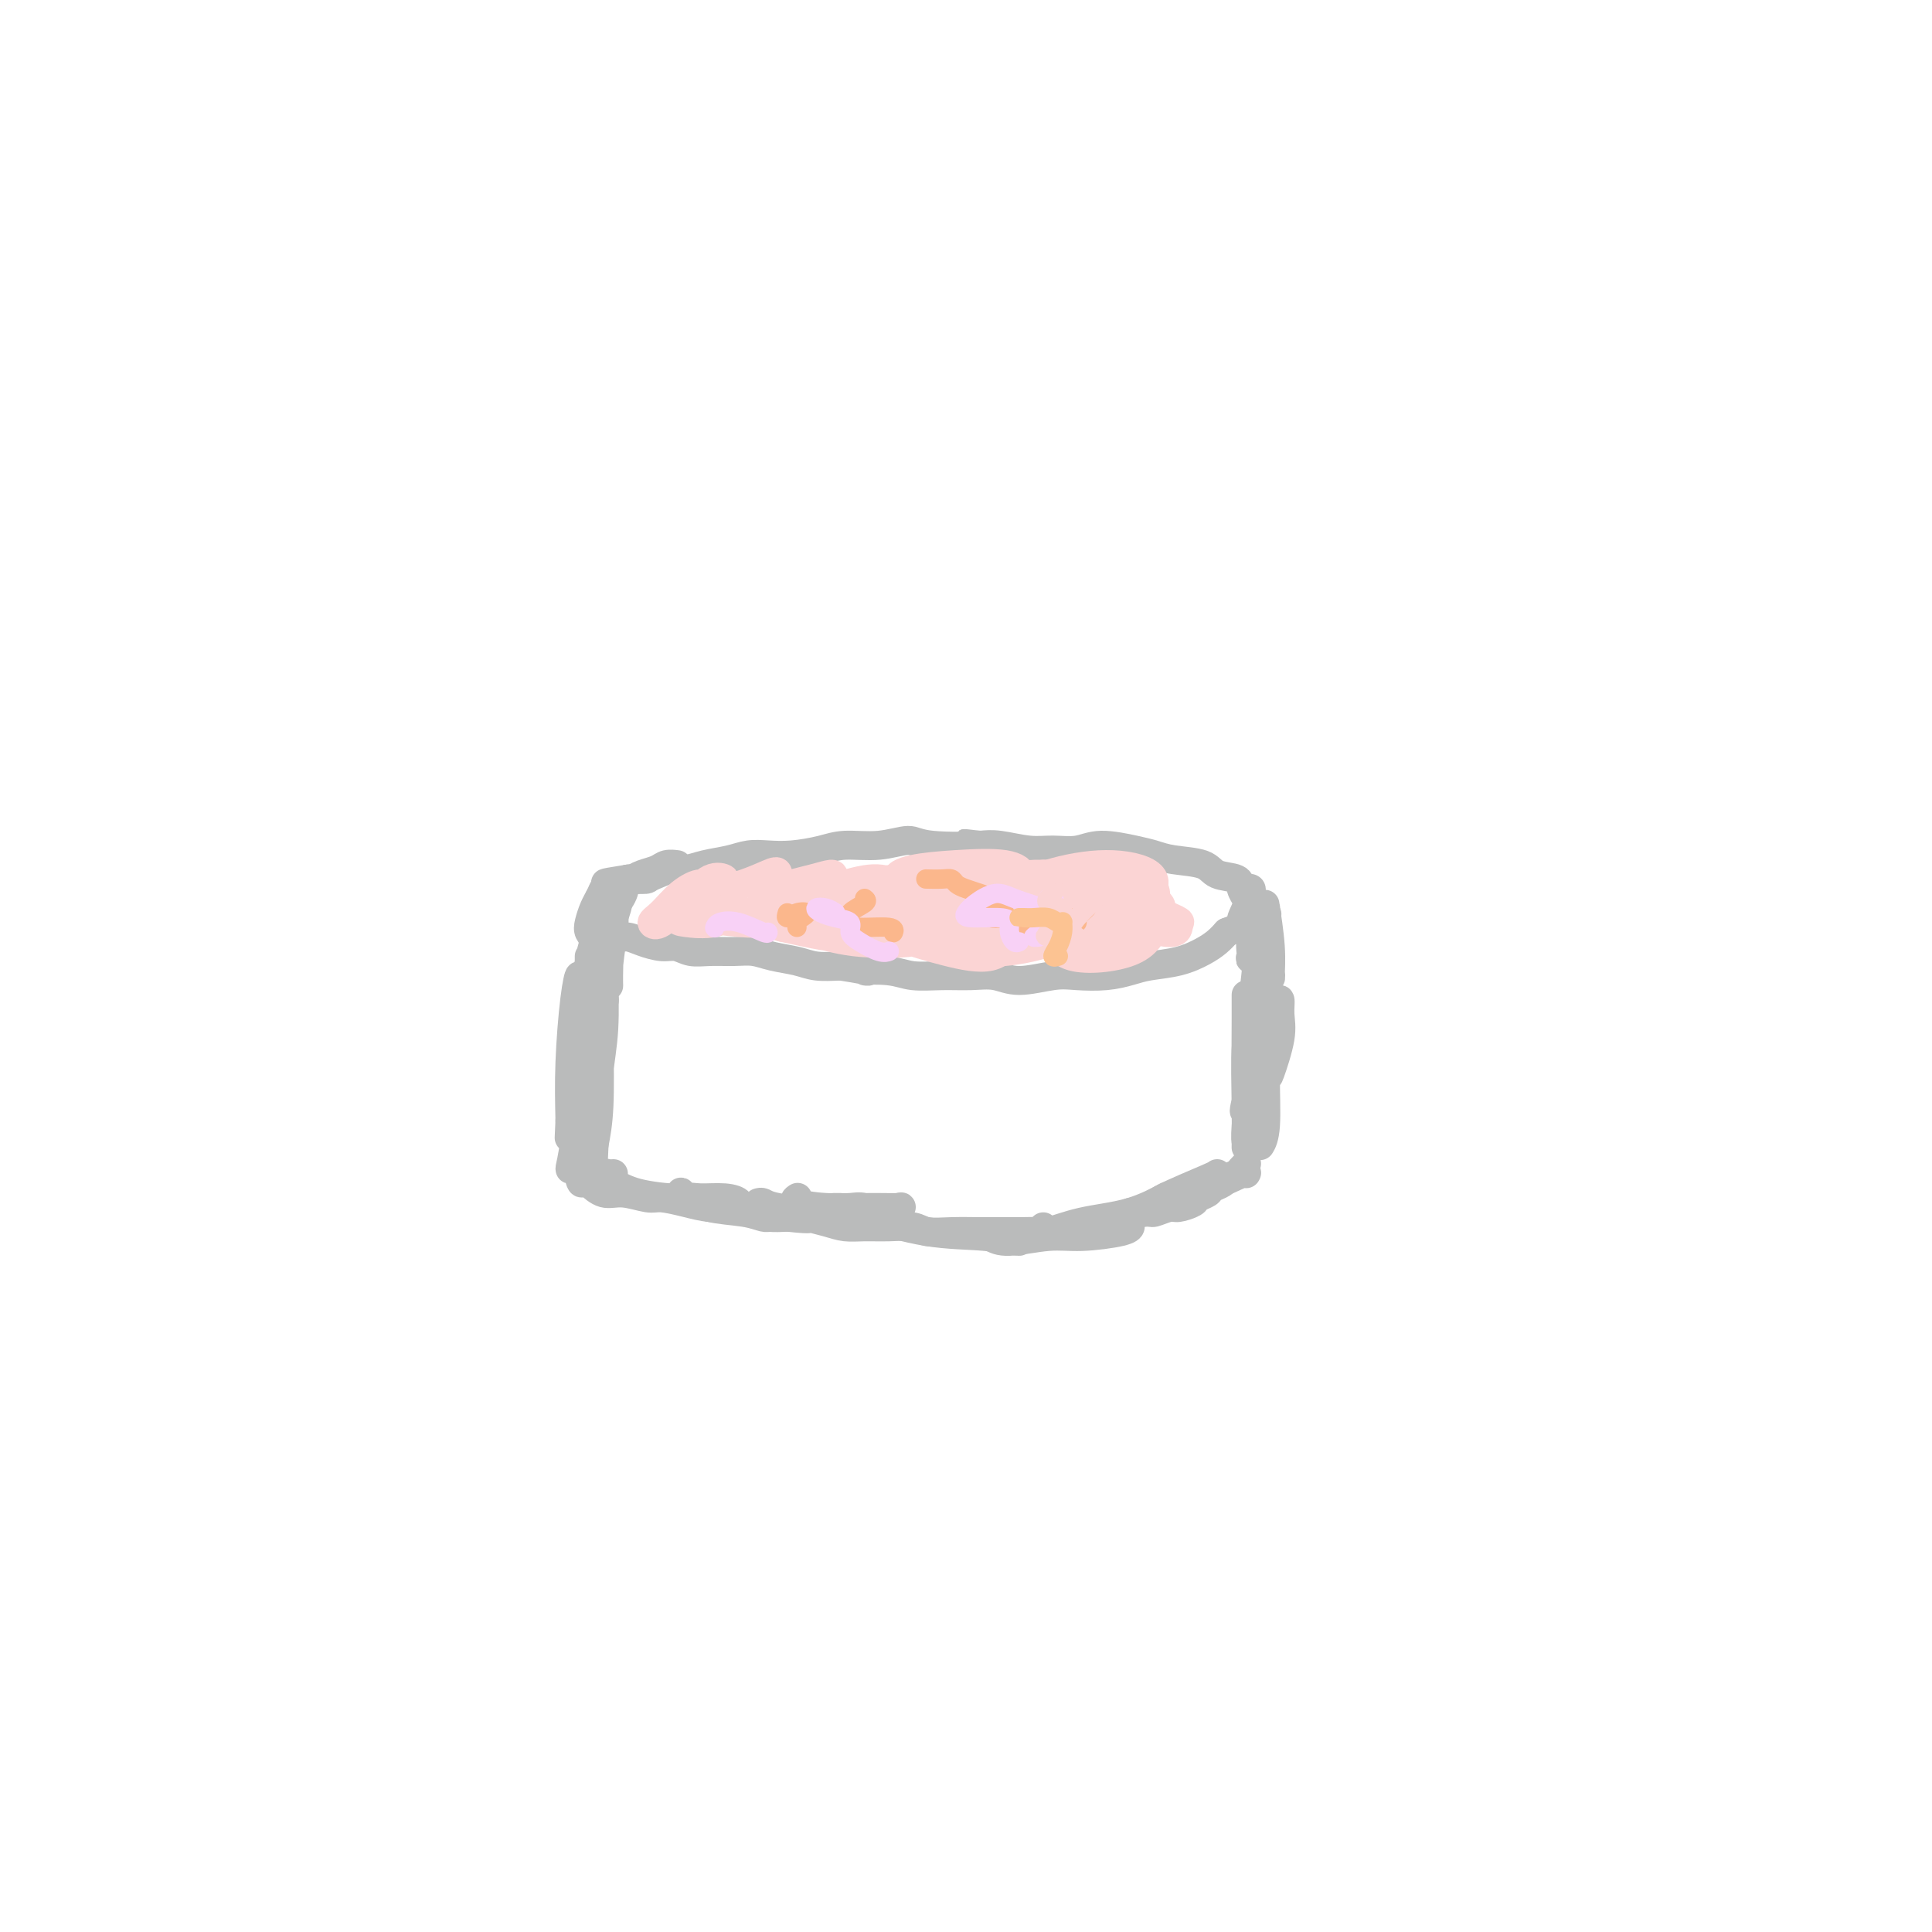 <svg viewBox='0 0 400 400' version='1.1' xmlns='http://www.w3.org/2000/svg' xmlns:xlink='http://www.w3.org/1999/xlink'><g fill='none' stroke='#BABBBB' stroke-width='6' stroke-linecap='round' stroke-linejoin='round'><path d='M122,198c-0.001,0.156 -0.001,0.311 0,1c0.001,0.689 0.004,1.910 0,3c-0.004,1.090 -0.015,2.047 0,2c0.015,-0.047 0.056,-1.099 0,-2c-0.056,-0.901 -0.210,-1.651 0,-3c0.210,-1.349 0.785,-3.297 1,-4c0.215,-0.703 0.071,-0.159 0,1c-0.071,1.159 -0.068,2.934 0,4c0.068,1.066 0.200,1.422 0,2c-0.200,0.578 -0.733,1.376 -1,1c-0.267,-0.376 -0.267,-1.927 0,-3c0.267,-1.073 0.801,-1.669 1,-2c0.199,-0.331 0.064,-0.398 0,0c-0.064,0.398 -0.056,1.261 0,2c0.056,0.739 0.159,1.354 0,2c-0.159,0.646 -0.579,1.323 -1,2'/><path d='M125,195c0.001,0.040 0.001,0.079 0,0c-0.001,-0.079 -0.004,-0.277 0,0c0.004,0.277 0.015,1.028 0,2c-0.015,0.972 -0.058,2.165 0,5c0.058,2.835 0.215,7.312 0,11c-0.215,3.688 -0.804,6.588 -1,9c-0.196,2.412 -0.000,4.338 0,4c0.000,-0.338 -0.195,-2.939 0,-6c0.195,-3.061 0.781,-6.581 1,-10c0.219,-3.419 0.073,-6.736 0,-9c-0.073,-2.264 -0.071,-3.476 0,-4c0.071,-0.524 0.212,-0.361 0,0c-0.212,0.361 -0.779,0.922 -1,4c-0.221,3.078 -0.098,8.675 0,14c0.098,5.325 0.171,10.379 0,14c-0.171,3.621 -0.585,5.811 -1,8'/><path d='M123,237c-0.310,6.560 -0.083,1.958 0,0c0.083,-1.958 0.024,-1.274 0,-1c-0.024,0.274 -0.012,0.137 0,0'/><path d='M125,193c0.017,-0.009 0.034,-0.017 0,0c-0.034,0.017 -0.120,0.060 0,0c0.120,-0.060 0.448,-0.222 1,0c0.552,0.222 1.330,0.829 2,1c0.670,0.171 1.231,-0.094 2,0c0.769,0.094 1.744,0.547 3,1c1.256,0.453 2.793,0.906 4,1c1.207,0.094 2.083,-0.172 3,0c0.917,0.172 1.875,0.781 3,1c1.125,0.219 2.419,0.047 4,0c1.581,-0.047 3.450,0.030 5,0c1.550,-0.030 2.780,-0.165 4,0c1.220,0.165 2.430,0.632 4,1c1.570,0.368 3.500,0.638 5,1c1.500,0.362 2.572,0.818 4,1c1.428,0.182 3.214,0.091 5,0'/><path d='M174,200c8.470,1.326 5.146,1.140 5,1c-0.146,-0.140 2.887,-0.235 5,0c2.113,0.235 3.307,0.800 5,1c1.693,0.200 3.884,0.036 6,0c2.116,-0.036 4.157,0.057 6,0c1.843,-0.057 3.489,-0.263 5,0c1.511,0.263 2.886,0.996 5,1c2.114,0.004 4.965,-0.720 7,-1c2.035,-0.280 3.253,-0.116 5,0c1.747,0.116 4.022,0.183 6,0c1.978,-0.183 3.660,-0.615 5,-1c1.340,-0.385 2.337,-0.722 4,-1c1.663,-0.278 3.992,-0.497 6,-1c2.008,-0.503 3.694,-1.289 5,-2c1.306,-0.711 2.230,-1.346 3,-2c0.770,-0.654 1.385,-1.327 2,-2'/><path d='M254,193c4.491,-1.689 3.217,-1.412 3,-2c-0.217,-0.588 0.622,-2.040 1,-3c0.378,-0.960 0.295,-1.427 0,-2c-0.295,-0.573 -0.802,-1.253 -1,-2c-0.198,-0.747 -0.086,-1.562 -1,-2c-0.914,-0.438 -2.853,-0.498 -4,-1c-1.147,-0.502 -1.503,-1.446 -3,-2c-1.497,-0.554 -4.135,-0.719 -6,-1c-1.865,-0.281 -2.956,-0.678 -4,-1c-1.044,-0.322 -2.041,-0.569 -4,-1c-1.959,-0.431 -4.880,-1.047 -7,-1c-2.120,0.047 -3.438,0.759 -5,1c-1.562,0.241 -3.367,0.013 -5,0c-1.633,-0.013 -3.093,0.189 -5,0c-1.907,-0.189 -4.259,-0.768 -6,-1c-1.741,-0.232 -2.870,-0.116 -4,0'/><path d='M203,175c-6.859,-0.640 -1.005,-0.239 -1,0c0.005,0.239 -5.837,0.315 -9,0c-3.163,-0.315 -3.647,-1.023 -5,-1c-1.353,0.023 -3.576,0.777 -6,1c-2.424,0.223 -5.050,-0.085 -7,0c-1.950,0.085 -3.223,0.562 -5,1c-1.777,0.438 -4.057,0.838 -6,1c-1.943,0.162 -3.549,0.086 -5,0c-1.451,-0.086 -2.748,-0.181 -4,0c-1.252,0.181 -2.460,0.640 -4,1c-1.540,0.360 -3.413,0.622 -5,1c-1.587,0.378 -2.889,0.872 -4,1c-1.111,0.128 -2.030,-0.110 -3,0c-0.970,0.110 -1.992,0.568 -3,1c-1.008,0.432 -2.002,0.838 -3,1c-0.998,0.162 -1.999,0.081 -3,0'/><path d='M130,182c-7.533,1.199 -3.864,0.695 -3,1c0.864,0.305 -1.076,1.419 -2,2c-0.924,0.581 -0.832,0.630 -1,1c-0.168,0.370 -0.595,1.062 -1,2c-0.405,0.938 -0.788,2.121 -1,3c-0.212,0.879 -0.253,1.452 0,2c0.253,0.548 0.799,1.071 1,1c0.201,-0.071 0.057,-0.734 0,-1c-0.057,-0.266 -0.029,-0.133 0,0'/><path d='M258,184c0.423,-0.075 0.845,-0.150 1,0c0.155,0.150 0.042,0.525 0,1c-0.042,0.475 -0.012,1.049 0,2c0.012,0.951 0.006,2.279 0,4c-0.006,1.721 -0.012,3.834 0,5c0.012,1.166 0.043,1.383 0,1c-0.043,-0.383 -0.159,-1.367 0,-3c0.159,-1.633 0.594,-3.914 1,-5c0.406,-1.086 0.785,-0.978 1,-1c0.215,-0.022 0.267,-0.174 0,0c-0.267,0.174 -0.854,0.676 -1,2c-0.146,1.324 0.149,3.471 0,5c-0.149,1.529 -0.741,2.441 -1,3c-0.259,0.559 -0.185,0.766 0,0c0.185,-0.766 0.481,-2.505 1,-4c0.519,-1.495 1.259,-2.748 2,-4'/><path d='M262,190c0.513,-1.308 0.294,-0.579 0,0c-0.294,0.579 -0.664,1.008 -1,3c-0.336,1.992 -0.637,5.547 -1,9c-0.363,3.453 -0.786,6.804 -1,8c-0.214,1.196 -0.218,0.236 0,-1c0.218,-1.236 0.657,-2.748 1,-5c0.343,-2.252 0.589,-5.243 1,-7c0.411,-1.757 0.989,-2.279 1,-2c0.011,0.279 -0.543,1.360 -1,4c-0.457,2.640 -0.816,6.838 -1,10c-0.184,3.162 -0.193,5.287 0,6c0.193,0.713 0.588,0.014 1,-2c0.412,-2.014 0.842,-5.344 1,-8c0.158,-2.656 0.042,-4.638 0,-6c-0.042,-1.362 -0.012,-2.103 0,-1c0.012,1.103 0.006,4.052 0,7'/><path d='M262,205c-0.000,2.788 -0.000,6.757 0,9c0.000,2.243 0.000,2.761 0,2c-0.000,-0.761 -0.001,-2.801 0,-6c0.001,-3.199 0.004,-7.558 0,-11c-0.004,-3.442 -0.015,-5.966 0,-8c0.015,-2.034 0.058,-3.579 0,-3c-0.058,0.579 -0.215,3.282 0,6c0.215,2.718 0.804,5.453 1,7c0.196,1.547 0.000,1.907 0,1c-0.000,-0.907 0.196,-3.080 0,-6c-0.196,-2.920 -0.785,-6.587 -1,-8c-0.215,-1.413 -0.058,-0.573 0,0c0.058,0.573 0.017,0.878 0,1c-0.017,0.122 -0.008,0.061 0,0'/><path d='M140,179c0.185,0.024 0.371,0.049 0,0c-0.371,-0.049 -1.297,-0.171 -2,0c-0.703,0.171 -1.181,0.637 -2,1c-0.819,0.363 -1.977,0.624 -3,1c-1.023,0.376 -1.909,0.867 -3,2c-1.091,1.133 -2.387,2.908 -3,4c-0.613,1.092 -0.544,1.502 0,1c0.544,-0.502 1.565,-1.915 2,-3c0.435,-1.085 0.286,-1.842 0,-2c-0.286,-0.158 -0.710,0.284 -1,1c-0.290,0.716 -0.446,1.706 -1,3c-0.554,1.294 -1.505,2.891 -2,4c-0.495,1.109 -0.535,1.730 0,2c0.535,0.270 1.644,0.188 2,-1c0.356,-1.188 -0.041,-3.482 0,-5c0.041,-1.518 0.521,-2.259 1,-3'/><path d='M128,184c0.221,-1.092 -0.725,-0.322 -1,1c-0.275,1.322 0.123,3.197 0,6c-0.123,2.803 -0.768,6.535 -1,9c-0.232,2.465 -0.053,3.662 0,4c0.053,0.338 -0.021,-0.183 0,-2c0.021,-1.817 0.135,-4.932 0,-7c-0.135,-2.068 -0.521,-3.090 -1,-1c-0.479,2.090 -1.052,7.294 -1,10c0.052,2.706 0.729,2.916 1,3c0.271,0.084 0.135,0.042 0,0'/><path d='M142,180c0.120,0.000 0.240,0.000 0,0c-0.240,-0.000 -0.841,-0.001 -1,0c-0.159,0.001 0.122,0.003 0,0c-0.122,-0.003 -0.648,-0.011 -1,0c-0.352,0.011 -0.531,0.042 -1,0c-0.469,-0.042 -1.229,-0.155 -2,0c-0.771,0.155 -1.554,0.579 -2,1c-0.446,0.421 -0.556,0.840 -1,1c-0.444,0.160 -1.222,0.062 -2,0c-0.778,-0.062 -1.557,-0.088 -2,0c-0.443,0.088 -0.552,0.292 -1,1c-0.448,0.708 -1.236,1.921 -2,3c-0.764,1.079 -1.504,2.022 -2,3c-0.496,0.978 -0.748,1.989 -1,3'/><path d='M124,192c-0.650,1.749 0.225,1.623 1,1c0.775,-0.623 1.448,-1.742 2,-3c0.552,-1.258 0.982,-2.654 1,-4c0.018,-1.346 -0.375,-2.641 -1,-3c-0.625,-0.359 -1.481,0.218 -2,1c-0.519,0.782 -0.699,1.771 -1,3c-0.301,1.229 -0.722,2.700 -1,6c-0.278,3.300 -0.415,8.429 -1,13c-0.585,4.571 -1.620,8.584 -2,11c-0.380,2.416 -0.105,3.234 0,3c0.105,-0.234 0.038,-1.519 0,-4c-0.038,-2.481 -0.049,-6.156 0,-9c0.049,-2.844 0.157,-4.855 0,-5c-0.157,-0.145 -0.581,1.576 -1,5c-0.419,3.424 -0.834,8.550 -1,13c-0.166,4.450 -0.083,8.225 0,12'/><path d='M118,232c-0.204,4.737 -0.216,4.079 0,2c0.216,-2.079 0.658,-5.578 1,-9c0.342,-3.422 0.585,-6.767 1,-9c0.415,-2.233 1.004,-3.356 1,-2c-0.004,1.356 -0.601,5.189 -1,10c-0.399,4.811 -0.600,10.600 -1,14c-0.400,3.400 -0.997,4.412 -1,4c-0.003,-0.412 0.590,-2.249 1,-6c0.410,-3.751 0.639,-9.418 1,-14c0.361,-4.582 0.856,-8.079 1,-10c0.144,-1.921 -0.064,-2.264 0,0c0.064,2.264 0.398,7.137 0,11c-0.398,3.863 -1.529,6.716 -2,8c-0.471,1.284 -0.281,1.000 0,-2c0.281,-3.000 0.652,-8.714 1,-13c0.348,-4.286 0.674,-7.143 1,-10'/><path d='M121,206c0.525,-5.474 0.337,-1.158 0,4c-0.337,5.158 -0.821,11.158 -1,16c-0.179,4.842 -0.051,8.526 0,10c0.051,1.474 0.026,0.737 0,0'/><path d='M264,208c0.438,-0.666 0.876,-1.332 1,-1c0.124,0.332 -0.067,1.664 0,3c0.067,1.336 0.392,2.678 0,5c-0.392,2.322 -1.499,5.625 -2,7c-0.501,1.375 -0.394,0.821 0,-1c0.394,-1.821 1.076,-4.911 1,-7c-0.076,-2.089 -0.910,-3.179 -1,-3c-0.090,0.179 0.564,1.628 0,4c-0.564,2.372 -2.346,5.669 -3,8c-0.654,2.331 -0.179,3.696 0,4c0.179,0.304 0.063,-0.452 0,-2c-0.063,-1.548 -0.072,-3.887 0,-6c0.072,-2.113 0.226,-3.999 0,-5c-0.226,-1.001 -0.830,-1.116 -1,0c-0.170,1.116 0.094,3.462 0,6c-0.094,2.538 -0.547,5.269 -1,8'/><path d='M258,228c-0.773,3.052 -0.207,2.181 0,1c0.207,-1.181 0.055,-2.673 0,-6c-0.055,-3.327 -0.015,-8.489 0,-12c0.015,-3.511 0.003,-5.369 0,-5c-0.003,0.369 0.003,2.966 0,7c-0.003,4.034 -0.014,9.505 0,14c0.014,4.495 0.052,8.015 0,9c-0.052,0.985 -0.196,-0.564 0,-3c0.196,-2.436 0.732,-5.758 1,-10c0.268,-4.242 0.268,-9.403 0,-11c-0.268,-1.597 -0.804,0.370 -1,4c-0.196,3.630 -0.053,8.921 0,13c0.053,4.079 0.014,6.944 0,8c-0.014,1.056 -0.004,0.302 0,0c0.004,-0.302 0.002,-0.151 0,0'/><path d='M127,243c-0.358,0.026 -0.716,0.052 -1,0c-0.284,-0.052 -0.496,-0.181 -1,0c-0.504,0.181 -1.302,0.672 -1,1c0.302,0.328 1.703,0.493 3,1c1.297,0.507 2.488,1.354 5,2c2.512,0.646 6.343,1.090 8,1c1.657,-0.090 1.140,-0.713 1,-1c-0.140,-0.287 0.098,-0.237 0,0c-0.098,0.237 -0.531,0.662 0,1c0.531,0.338 2.025,0.588 4,1c1.975,0.412 4.432,0.984 6,1c1.568,0.016 2.249,-0.526 2,-1c-0.249,-0.474 -1.428,-0.880 -3,-1c-1.572,-0.120 -3.539,0.044 -5,0c-1.461,-0.044 -2.418,-0.298 -2,0c0.418,0.298 2.209,1.149 4,2'/><path d='M147,250c1.673,0.475 4.854,0.663 7,1c2.146,0.337 3.256,0.822 4,1c0.744,0.178 1.124,0.048 1,0c-0.124,-0.048 -0.750,-0.014 -1,0c-0.250,0.014 -0.125,0.007 0,0'/><path d='M165,248c0.122,-0.083 0.243,-0.165 0,0c-0.243,0.165 -0.851,0.579 0,1c0.851,0.421 3.163,0.850 6,1c2.837,0.150 6.201,0.022 9,0c2.799,-0.022 5.033,0.061 6,0c0.967,-0.061 0.669,-0.265 0,0c-0.669,0.265 -1.707,0.999 -3,1c-1.293,0.001 -2.840,-0.732 -4,-1c-1.160,-0.268 -1.932,-0.072 -3,0c-1.068,0.072 -2.431,0.019 -3,0c-0.569,-0.019 -0.346,-0.005 0,0c0.346,0.005 0.813,0.001 1,0c0.187,-0.001 0.093,-0.001 0,0'/><path d='M157,249c0.305,-0.085 0.611,-0.170 1,0c0.389,0.170 0.863,0.594 3,1c2.137,0.406 5.937,0.793 9,1c3.063,0.207 5.388,0.234 9,1c3.612,0.766 8.512,2.272 13,3c4.488,0.728 8.564,0.680 12,1c3.436,0.320 6.233,1.009 7,1c0.767,-0.009 -0.495,-0.717 -1,-1c-0.505,-0.283 -0.252,-0.142 0,0'/><path d='M205,256c0.936,0.542 1.873,1.084 4,1c2.127,-0.084 5.446,-0.793 8,-1c2.554,-0.207 4.344,0.089 7,0c2.656,-0.089 6.176,-0.562 8,-1c1.824,-0.438 1.950,-0.839 2,-1c0.050,-0.161 0.025,-0.080 0,0'/><path d='M216,254c-0.124,0.613 -0.247,1.226 1,1c1.247,-0.226 3.865,-1.290 7,-2c3.135,-0.710 6.789,-1.067 10,-2c3.211,-0.933 5.980,-2.444 7,-3c1.020,-0.556 0.291,-0.159 0,0c-0.291,0.159 -0.146,0.079 0,0'/><path d='M234,251c1.608,-0.309 3.215,-0.619 4,-1c0.785,-0.381 0.746,-0.834 3,-2c2.254,-1.166 6.799,-3.045 9,-4c2.201,-0.955 2.057,-0.987 2,-1c-0.057,-0.013 -0.029,-0.006 0,0'/><path d='M244,247c1.774,-0.083 3.548,-0.167 6,-1c2.452,-0.833 5.583,-2.417 7,-3c1.417,-0.583 1.119,-0.167 1,0c-0.119,0.167 -0.060,0.083 0,0'/><path d='M260,218c0.106,-0.552 0.212,-1.104 0,-2c-0.212,-0.896 -0.740,-2.134 -1,-3c-0.260,-0.866 -0.250,-1.358 0,-1c0.250,0.358 0.740,1.568 1,5c0.260,3.432 0.290,9.087 0,12c-0.290,2.913 -0.900,3.084 -1,2c-0.100,-1.084 0.309,-3.421 1,-6c0.691,-2.579 1.663,-5.398 2,-6c0.337,-0.602 0.039,1.014 0,4c-0.039,2.986 0.182,7.342 0,10c-0.182,2.658 -0.766,3.616 -1,4c-0.234,0.384 -0.117,0.192 0,0'/><path d='M122,225c-0.105,-0.943 -0.210,-1.886 0,-2c0.210,-0.114 0.735,0.600 1,2c0.265,1.400 0.271,3.484 0,6c-0.271,2.516 -0.819,5.463 -1,7c-0.181,1.537 0.005,1.662 0,1c-0.005,-0.662 -0.202,-2.112 0,-4c0.202,-1.888 0.801,-4.215 1,-5c0.199,-0.785 -0.003,-0.027 0,1c0.003,1.027 0.210,2.321 0,4c-0.210,1.679 -0.836,3.741 -1,5c-0.164,1.259 0.134,1.716 0,2c-0.134,0.284 -0.702,0.394 -1,0c-0.298,-0.394 -0.327,-1.291 0,-2c0.327,-0.709 1.011,-1.229 1,-1c-0.011,0.229 -0.717,1.208 -1,2c-0.283,0.792 -0.141,1.396 0,2'/><path d='M121,243c-0.380,3.073 -0.831,1.755 -1,1c-0.169,-0.755 -0.058,-0.947 0,-1c0.058,-0.053 0.063,0.032 0,0c-0.063,-0.032 -0.192,-0.181 0,0c0.192,0.181 0.706,0.694 1,1c0.294,0.306 0.370,0.407 1,1c0.630,0.593 1.816,1.678 3,2c1.184,0.322 2.368,-0.120 4,0c1.632,0.120 3.713,0.802 5,1c1.287,0.198 1.778,-0.088 3,0c1.222,0.088 3.173,0.549 5,1c1.827,0.451 3.531,0.892 5,1c1.469,0.108 2.703,-0.115 4,0c1.297,0.115 2.657,0.569 4,1c1.343,0.431 2.669,0.837 4,1c1.331,0.163 2.665,0.081 4,0'/><path d='M163,252c6.594,0.729 4.079,0.052 4,0c-0.079,-0.052 2.279,0.521 4,1c1.721,0.479 2.805,0.864 4,1c1.195,0.136 2.502,0.022 4,0c1.498,-0.022 3.188,0.047 5,0c1.812,-0.047 3.748,-0.209 5,0c1.252,0.209 1.822,0.788 3,1c1.178,0.212 2.965,0.057 5,0c2.035,-0.057 4.320,-0.014 6,0c1.680,0.014 2.757,-0.000 4,0c1.243,0.000 2.653,0.015 4,0c1.347,-0.015 2.632,-0.059 4,0c1.368,0.059 2.820,0.222 4,0c1.180,-0.222 2.087,-0.829 3,-1c0.913,-0.171 1.832,0.094 3,0c1.168,-0.094 2.584,-0.547 4,-1'/><path d='M229,253c6.408,-0.471 3.928,-0.647 4,-1c0.072,-0.353 2.695,-0.882 4,-1c1.305,-0.118 1.290,0.176 2,0c0.710,-0.176 2.145,-0.821 3,-1c0.855,-0.179 1.131,0.107 2,0c0.869,-0.107 2.331,-0.606 3,-1c0.669,-0.394 0.545,-0.683 1,-1c0.455,-0.317 1.488,-0.662 2,-1c0.512,-0.338 0.504,-0.668 1,-1c0.496,-0.332 1.496,-0.667 2,-1c0.504,-0.333 0.513,-0.664 1,-1c0.487,-0.336 1.451,-0.679 2,-1c0.549,-0.321 0.683,-0.622 1,-1c0.317,-0.378 0.816,-0.832 1,-1c0.184,-0.168 0.053,-0.048 0,0c-0.053,0.048 -0.026,0.024 0,0'/></g>
<g fill='none' stroke='#FBD4D4' stroke-width='6' stroke-linecap='round' stroke-linejoin='round'><path d='M190,189c-0.552,-0.289 -1.103,-0.578 -1,-1c0.103,-0.422 0.862,-0.978 1,-1c0.138,-0.022 -0.345,0.490 0,1c0.345,0.510 1.517,1.019 2,1c0.483,-0.019 0.278,-0.568 0,-1c-0.278,-0.432 -0.630,-0.749 -1,-1c-0.370,-0.251 -0.760,-0.435 -1,0c-0.240,0.435 -0.330,1.490 0,2c0.330,0.510 1.080,0.476 2,0c0.920,-0.476 2.010,-1.395 2,-2c-0.010,-0.605 -1.122,-0.897 -2,-1c-0.878,-0.103 -1.524,-0.017 -2,1c-0.476,1.017 -0.782,2.966 -1,4c-0.218,1.034 -0.348,1.153 0,1c0.348,-0.153 1.174,-0.576 2,-1'/><path d='M191,191c0.920,-0.124 2.721,-2.435 3,-4c0.279,-1.565 -0.964,-2.386 -2,-2c-1.036,0.386 -1.867,1.978 -3,3c-1.133,1.022 -2.569,1.472 -3,2c-0.431,0.528 0.142,1.133 1,1c0.858,-0.133 1.999,-1.003 3,-2c1.001,-0.997 1.861,-2.121 2,-3c0.139,-0.879 -0.442,-1.512 -2,-1c-1.558,0.512 -4.092,2.170 -6,3c-1.908,0.830 -3.189,0.834 -4,1c-0.811,0.166 -1.152,0.495 0,0c1.152,-0.495 3.798,-1.815 5,-3c1.202,-1.185 0.961,-2.235 0,-3c-0.961,-0.765 -2.643,-1.244 -5,-1c-2.357,0.244 -5.388,1.213 -8,2c-2.612,0.787 -4.806,1.394 -7,2'/><path d='M165,186c-2.727,0.923 -2.046,1.230 -1,1c1.046,-0.230 2.457,-0.998 4,-2c1.543,-1.002 3.219,-2.236 4,-3c0.781,-0.764 0.668,-1.056 0,-1c-0.668,0.056 -1.890,0.460 -4,1c-2.110,0.540 -5.107,1.216 -7,2c-1.893,0.784 -2.683,1.676 -3,2c-0.317,0.324 -0.161,0.078 0,0c0.161,-0.078 0.326,0.010 1,-1c0.674,-1.010 1.856,-3.119 2,-4c0.144,-0.881 -0.751,-0.535 -2,0c-1.249,0.535 -2.851,1.259 -5,2c-2.149,0.741 -4.844,1.497 -7,2c-2.156,0.503 -3.773,0.751 -4,1c-0.227,0.249 0.935,0.500 2,0c1.065,-0.500 2.032,-1.750 3,-3'/><path d='M148,183c1.351,-0.639 2.227,-0.735 2,-1c-0.227,-0.265 -1.559,-0.699 -3,0c-1.441,0.699 -2.992,2.532 -4,4c-1.008,1.468 -1.472,2.571 -2,3c-0.528,0.429 -1.120,0.186 -1,0c0.120,-0.186 0.951,-0.313 2,-1c1.049,-0.687 2.315,-1.932 3,-3c0.685,-1.068 0.790,-1.957 0,-2c-0.790,-0.043 -2.476,0.760 -4,2c-1.524,1.240 -2.887,2.917 -4,4c-1.113,1.083 -1.975,1.571 -2,2c-0.025,0.429 0.786,0.800 2,0c1.214,-0.800 2.831,-2.771 4,-4c1.169,-1.229 1.892,-1.715 2,-2c0.108,-0.285 -0.398,-0.367 -1,0c-0.602,0.367 -1.301,1.184 -2,2'/><path d='M140,187c-0.510,0.937 -0.284,2.280 0,3c0.284,0.720 0.625,0.816 2,1c1.375,0.184 3.784,0.455 6,0c2.216,-0.455 4.239,-1.636 5,-2c0.761,-0.364 0.261,0.087 -1,0c-1.261,-0.087 -3.283,-0.713 -5,-1c-1.717,-0.287 -3.130,-0.234 -4,0c-0.870,0.234 -1.199,0.648 -1,1c0.199,0.352 0.924,0.641 3,1c2.076,0.359 5.502,0.789 8,1c2.498,0.211 4.069,0.202 5,0c0.931,-0.202 1.222,-0.598 1,-1c-0.222,-0.402 -0.956,-0.809 -2,-1c-1.044,-0.191 -2.396,-0.167 -3,0c-0.604,0.167 -0.458,0.476 1,1c1.458,0.524 4.229,1.262 7,2'/><path d='M162,192c5.130,1.122 8.454,1.926 11,2c2.546,0.074 4.313,-0.581 5,-1c0.687,-0.419 0.294,-0.603 -1,-1c-1.294,-0.397 -3.489,-1.009 -6,-1c-2.511,0.009 -5.338,0.638 -6,1c-0.662,0.362 0.843,0.459 3,1c2.157,0.541 4.968,1.528 9,2c4.032,0.472 9.286,0.429 12,0c2.714,-0.429 2.889,-1.245 3,-2c0.111,-0.755 0.157,-1.451 -1,-2c-1.157,-0.549 -3.517,-0.953 -6,-1c-2.483,-0.047 -5.088,0.264 -5,1c0.088,0.736 2.869,1.898 6,3c3.131,1.102 6.612,2.143 10,3c3.388,0.857 6.682,1.531 9,1c2.318,-0.531 3.659,-2.265 5,-4'/><path d='M210,194c0.383,-1.142 -1.159,-1.998 -4,-3c-2.841,-1.002 -6.982,-2.149 -10,-3c-3.018,-0.851 -4.913,-1.407 -6,-1c-1.087,0.407 -1.366,1.778 1,3c2.366,1.222 7.376,2.297 11,3c3.624,0.703 5.860,1.035 9,1c3.140,-0.035 7.182,-0.438 9,-1c1.818,-0.562 1.410,-1.283 -1,-2c-2.410,-0.717 -6.823,-1.431 -10,-2c-3.177,-0.569 -5.119,-0.995 -6,-1c-0.881,-0.005 -0.703,0.410 1,1c1.703,0.590 4.931,1.354 8,2c3.069,0.646 5.980,1.174 8,1c2.020,-0.174 3.149,-1.050 2,-2c-1.149,-0.950 -4.574,-1.975 -8,-3'/><path d='M214,187c-2.835,-0.695 -5.924,-0.931 -8,-1c-2.076,-0.069 -3.139,0.030 -3,1c0.139,0.970 1.481,2.811 4,4c2.519,1.189 6.216,1.727 9,2c2.784,0.273 4.655,0.283 5,0c0.345,-0.283 -0.837,-0.859 -3,-2c-2.163,-1.141 -5.306,-2.848 -8,-4c-2.694,-1.152 -4.937,-1.747 -6,-2c-1.063,-0.253 -0.946,-0.162 1,1c1.946,1.162 5.719,3.394 9,5c3.281,1.606 6.069,2.585 8,3c1.931,0.415 3.004,0.266 3,0c-0.004,-0.266 -1.083,-0.649 -3,-2c-1.917,-1.351 -4.670,-3.672 -7,-5c-2.330,-1.328 -4.237,-1.665 -4,-1c0.237,0.665 2.619,2.333 5,4'/><path d='M216,190c2.284,1.493 5.493,3.225 8,4c2.507,0.775 4.313,0.593 6,0c1.687,-0.593 3.256,-1.596 3,-3c-0.256,-1.404 -2.337,-3.210 -4,-5c-1.663,-1.790 -2.909,-3.563 -4,-4c-1.091,-0.437 -2.026,0.463 -1,2c1.026,1.537 4.014,3.713 7,5c2.986,1.287 5.968,1.687 8,2c2.032,0.313 3.112,0.540 3,0c-0.112,-0.540 -1.417,-1.848 -3,-3c-1.583,-1.152 -3.443,-2.150 -6,-3c-2.557,-0.850 -5.809,-1.554 -7,-1c-1.191,0.554 -0.319,2.365 2,4c2.319,1.635 6.086,3.094 9,4c2.914,0.906 4.975,1.259 6,1c1.025,-0.259 1.012,-1.129 1,-2'/><path d='M244,191c1.369,-0.078 -3.209,-1.773 -6,-3c-2.791,-1.227 -3.794,-1.985 -6,-2c-2.206,-0.015 -5.614,0.712 -6,2c-0.386,1.288 2.251,3.137 5,4c2.749,0.863 5.610,0.742 7,0c1.390,-0.742 1.309,-2.104 1,-3c-0.309,-0.896 -0.847,-1.327 -3,-2c-2.153,-0.673 -5.922,-1.589 -10,-2c-4.078,-0.411 -8.464,-0.316 -12,0c-3.536,0.316 -6.223,0.852 -7,2c-0.777,1.148 0.357,2.906 3,4c2.643,1.094 6.794,1.522 10,1c3.206,-0.522 5.468,-1.996 6,-3c0.532,-1.004 -0.664,-1.540 -4,-2c-3.336,-0.460 -8.810,-0.846 -13,-1c-4.190,-0.154 -7.095,-0.077 -10,0'/><path d='M199,186c-6.291,-0.405 -8.520,0.082 -8,1c0.520,0.918 3.788,2.267 7,3c3.212,0.733 6.370,0.851 10,0c3.630,-0.851 7.734,-2.669 8,-4c0.266,-1.331 -3.306,-2.174 -6,-3c-2.694,-0.826 -4.510,-1.635 -8,-2c-3.490,-0.365 -8.655,-0.287 -10,0c-1.345,0.287 1.130,0.784 4,1c2.870,0.216 6.134,0.151 9,0c2.866,-0.151 5.334,-0.389 6,-1c0.666,-0.611 -0.472,-1.596 -3,-2c-2.528,-0.404 -6.448,-0.227 -10,0c-3.552,0.227 -6.736,0.504 -9,1c-2.264,0.496 -3.610,1.210 -3,2c0.610,0.790 3.174,1.654 6,2c2.826,0.346 5.913,0.173 9,0'/><path d='M201,184c3.291,0.145 4.018,-0.493 4,-1c-0.018,-0.507 -0.779,-0.884 -3,-1c-2.221,-0.116 -5.900,0.028 -9,0c-3.100,-0.028 -5.620,-0.228 -8,0c-2.380,0.228 -4.619,0.884 -5,1c-0.381,0.116 1.098,-0.310 3,0c1.902,0.310 4.229,1.354 6,2c1.771,0.646 2.986,0.893 3,1c0.014,0.107 -1.172,0.073 -3,0c-1.828,-0.073 -4.299,-0.185 -7,0c-2.701,0.185 -5.634,0.667 -6,1c-0.366,0.333 1.833,0.517 5,2c3.167,1.483 7.303,4.263 12,6c4.697,1.737 9.957,2.429 15,2c5.043,-0.429 9.869,-1.980 12,-3c2.131,-1.020 1.565,-1.510 1,-2'/><path d='M221,192c0.498,-1.627 -4.756,-3.193 -9,-4c-4.244,-0.807 -7.478,-0.855 -10,0c-2.522,0.855 -4.333,2.611 -4,4c0.333,1.389 2.809,2.409 7,3c4.191,0.591 10.098,0.753 14,0c3.902,-0.753 5.800,-2.422 7,-4c1.200,-1.578 1.703,-3.066 1,-4c-0.703,-0.934 -2.613,-1.313 -6,-1c-3.387,0.313 -8.250,1.317 -11,2c-2.750,0.683 -3.388,1.046 -2,2c1.388,0.954 4.803,2.501 9,3c4.197,0.499 9.177,-0.049 13,-1c3.823,-0.951 6.489,-2.307 8,-4c1.511,-1.693 1.868,-3.725 0,-5c-1.868,-1.275 -5.962,-1.793 -10,-2c-4.038,-0.207 -8.019,-0.104 -12,0'/><path d='M216,181c-4.988,-0.094 -6.458,0.670 -6,2c0.458,1.330 2.845,3.227 6,4c3.155,0.773 7.078,0.422 11,0c3.922,-0.422 7.842,-0.914 10,-2c2.158,-1.086 2.552,-2.765 1,-4c-1.552,-1.235 -5.050,-2.025 -9,-2c-3.950,0.025 -8.350,0.864 -12,2c-3.650,1.136 -6.549,2.570 -8,4c-1.451,1.430 -1.454,2.855 1,4c2.454,1.145 7.365,2.008 11,2c3.635,-0.008 5.992,-0.888 7,-2c1.008,-1.112 0.665,-2.455 -1,-3c-1.665,-0.545 -4.652,-0.290 -8,0c-3.348,0.290 -7.055,0.617 -8,2c-0.945,1.383 0.873,3.824 4,5c3.127,1.176 7.564,1.088 12,1'/><path d='M227,194c4.161,-0.288 8.564,-1.507 11,-3c2.436,-1.493 2.906,-3.261 2,-4c-0.906,-0.739 -3.187,-0.450 -7,0c-3.813,0.450 -9.159,1.062 -12,2c-2.841,0.938 -3.177,2.204 -3,4c0.177,1.796 0.868,4.123 4,5c3.132,0.877 8.706,0.302 12,-1c3.294,-1.302 4.307,-3.333 5,-5c0.693,-1.667 1.064,-2.972 -1,-4c-2.064,-1.028 -6.565,-1.780 -10,-1c-3.435,0.780 -5.805,3.093 -7,5c-1.195,1.907 -1.215,3.409 0,4c1.215,0.591 3.666,0.272 5,-1c1.334,-1.272 1.551,-3.496 1,-5c-0.551,-1.504 -1.872,-2.287 -3,-2c-1.128,0.287 -2.064,1.643 -3,3'/><path d='M221,191c-1.000,0.167 -0.500,0.083 0,0'/></g>
<g fill='none' stroke='#FBB78C' stroke-width='4' stroke-linecap='round' stroke-linejoin='round'><path d='M201,189c-0.084,-0.029 -0.168,-0.057 0,0c0.168,0.057 0.586,0.201 1,0c0.414,-0.201 0.822,-0.747 1,-1c0.178,-0.253 0.125,-0.214 0,0c-0.125,0.214 -0.321,0.603 0,1c0.321,0.397 1.161,0.802 2,1c0.839,0.198 1.677,0.189 2,0c0.323,-0.189 0.130,-0.557 0,-1c-0.130,-0.443 -0.196,-0.960 0,-1c0.196,-0.040 0.656,0.396 1,1c0.344,0.604 0.574,1.377 1,2c0.426,0.623 1.048,1.098 2,1c0.952,-0.098 2.235,-0.769 3,-1c0.765,-0.231 1.014,-0.024 1,0c-0.014,0.024 -0.290,-0.136 0,0c0.290,0.136 1.145,0.568 2,1'/><path d='M217,192c2.869,0.405 2.042,-0.083 2,0c-0.042,0.083 0.702,0.738 1,1c0.298,0.262 0.149,0.131 0,0'/><path d='M163,189c-0.160,0.529 -0.320,1.059 0,1c0.320,-0.059 1.119,-0.706 2,-1c0.881,-0.294 1.844,-0.236 2,0c0.156,0.236 -0.494,0.651 -1,1c-0.506,0.349 -0.867,0.632 -1,1c-0.133,0.368 -0.038,0.819 0,1c0.038,0.181 0.019,0.090 0,0'/><path d='M192,182c-0.284,-0.006 -0.569,-0.013 0,0c0.569,0.013 1.990,0.045 3,0c1.010,-0.045 1.609,-0.167 2,0c0.391,0.167 0.574,0.623 1,1c0.426,0.377 1.095,0.676 2,1c0.905,0.324 2.047,0.675 3,1c0.953,0.325 1.718,0.626 2,1c0.282,0.374 0.081,0.821 0,1c-0.081,0.179 -0.040,0.089 0,0'/><path d='M220,191c0.273,-0.354 0.546,-0.708 1,-1c0.454,-0.292 1.088,-0.523 2,-1c0.912,-0.477 2.100,-1.200 2,-1c-0.100,0.200 -1.488,1.323 -2,2c-0.512,0.677 -0.146,0.908 0,1c0.146,0.092 0.073,0.046 0,0'/><path d='M179,186c0.336,0.248 0.672,0.496 0,1c-0.672,0.504 -2.352,1.263 -3,2c-0.648,0.737 -0.265,1.452 0,2c0.265,0.548 0.411,0.930 2,1c1.589,0.070 4.620,-0.174 6,0c1.380,0.174 1.109,0.764 1,1c-0.109,0.236 -0.054,0.118 0,0'/></g>
<g fill='none' stroke='#F8D1F6' stroke-width='4' stroke-linecap='round' stroke-linejoin='round'><path d='M219,187c0.087,0.099 0.174,0.199 0,0c-0.174,-0.199 -0.610,-0.695 -1,-1c-0.390,-0.305 -0.733,-0.418 -1,0c-0.267,0.418 -0.457,1.368 0,2c0.457,0.632 1.560,0.946 2,1c0.440,0.054 0.218,-0.154 0,0c-0.218,0.154 -0.433,0.668 -1,1c-0.567,0.332 -1.486,0.481 -2,1c-0.514,0.519 -0.622,1.407 -1,2c-0.378,0.593 -1.025,0.890 -1,1c0.025,0.110 0.721,0.031 1,0c0.279,-0.031 0.139,-0.016 0,0'/><path d='M216,188c-2.189,-0.685 -4.378,-1.371 -6,-2c-1.622,-0.629 -2.677,-1.203 -4,-1c-1.323,0.203 -2.915,1.181 -4,2c-1.085,0.819 -1.665,1.479 -2,2c-0.335,0.521 -0.427,0.904 1,1c1.427,0.096 4.372,-0.093 6,0c1.628,0.093 1.939,0.470 2,1c0.061,0.530 -0.128,1.214 0,2c0.128,0.786 0.573,1.673 1,2c0.427,0.327 0.836,0.093 1,0c0.164,-0.093 0.082,-0.047 0,0'/><path d='M173,189c-0.606,-0.399 -1.212,-0.798 -2,-1c-0.788,-0.202 -1.757,-0.206 -2,0c-0.243,0.206 0.240,0.621 1,1c0.760,0.379 1.796,0.722 3,1c1.204,0.278 2.575,0.491 3,1c0.425,0.509 -0.096,1.313 0,2c0.096,0.687 0.809,1.256 2,2c1.191,0.744 2.859,1.662 4,2c1.141,0.338 1.755,0.097 2,0c0.245,-0.097 0.123,-0.048 0,0'/><path d='M148,192c-0.030,0.097 -0.061,0.194 0,0c0.061,-0.194 0.212,-0.679 1,-1c0.788,-0.321 2.211,-0.478 4,0c1.789,0.478 3.943,1.590 5,2c1.057,0.410 1.016,0.117 1,0c-0.016,-0.117 -0.008,-0.059 0,0'/></g>
<g fill='none' stroke='#FBD4D4' stroke-width='4' stroke-linecap='round' stroke-linejoin='round'><path d='M218,185c0.099,-0.091 0.199,-0.182 0,0c-0.199,0.182 -0.696,0.637 -1,1c-0.304,0.363 -0.414,0.633 0,1c0.414,0.367 1.351,0.829 2,1c0.649,0.171 1.011,0.051 1,0c-0.011,-0.051 -0.396,-0.032 -1,1c-0.604,1.032 -1.426,3.078 -2,4c-0.574,0.922 -0.900,0.720 0,1c0.900,0.280 3.026,1.042 4,1c0.974,-0.042 0.797,-0.888 1,-1c0.203,-0.112 0.785,0.508 1,1c0.215,0.492 0.061,0.855 0,1c-0.061,0.145 -0.031,0.073 0,0'/><path d='M222,183c-0.171,0.624 -0.343,1.248 0,2c0.343,0.752 1.199,1.633 2,2c0.801,0.367 1.545,0.221 2,0c0.455,-0.221 0.619,-0.518 0,0c-0.619,0.518 -2.022,1.852 -3,3c-0.978,1.148 -1.530,2.112 -1,3c0.530,0.888 2.143,1.701 3,2c0.857,0.299 0.959,0.086 1,0c0.041,-0.086 0.020,-0.043 0,0'/></g>
<g fill='none' stroke='#FCC392' stroke-width='4' stroke-linecap='round' stroke-linejoin='round'><path d='M212,190c-0.496,0.002 -0.992,0.004 -1,0c-0.008,-0.004 0.471,-0.015 1,0c0.529,0.015 1.108,0.055 2,0c0.892,-0.055 2.096,-0.206 3,0c0.904,0.206 1.508,0.768 2,1c0.492,0.232 0.873,0.132 1,0c0.127,-0.132 -0.001,-0.298 0,0c0.001,0.298 0.130,1.061 0,2c-0.130,0.939 -0.518,2.056 -1,3c-0.482,0.944 -1.057,1.717 -1,2c0.057,0.283 0.746,0.076 1,0c0.254,-0.076 0.073,-0.022 0,0c-0.073,0.022 -0.036,0.011 0,0'/></g>
</svg>
